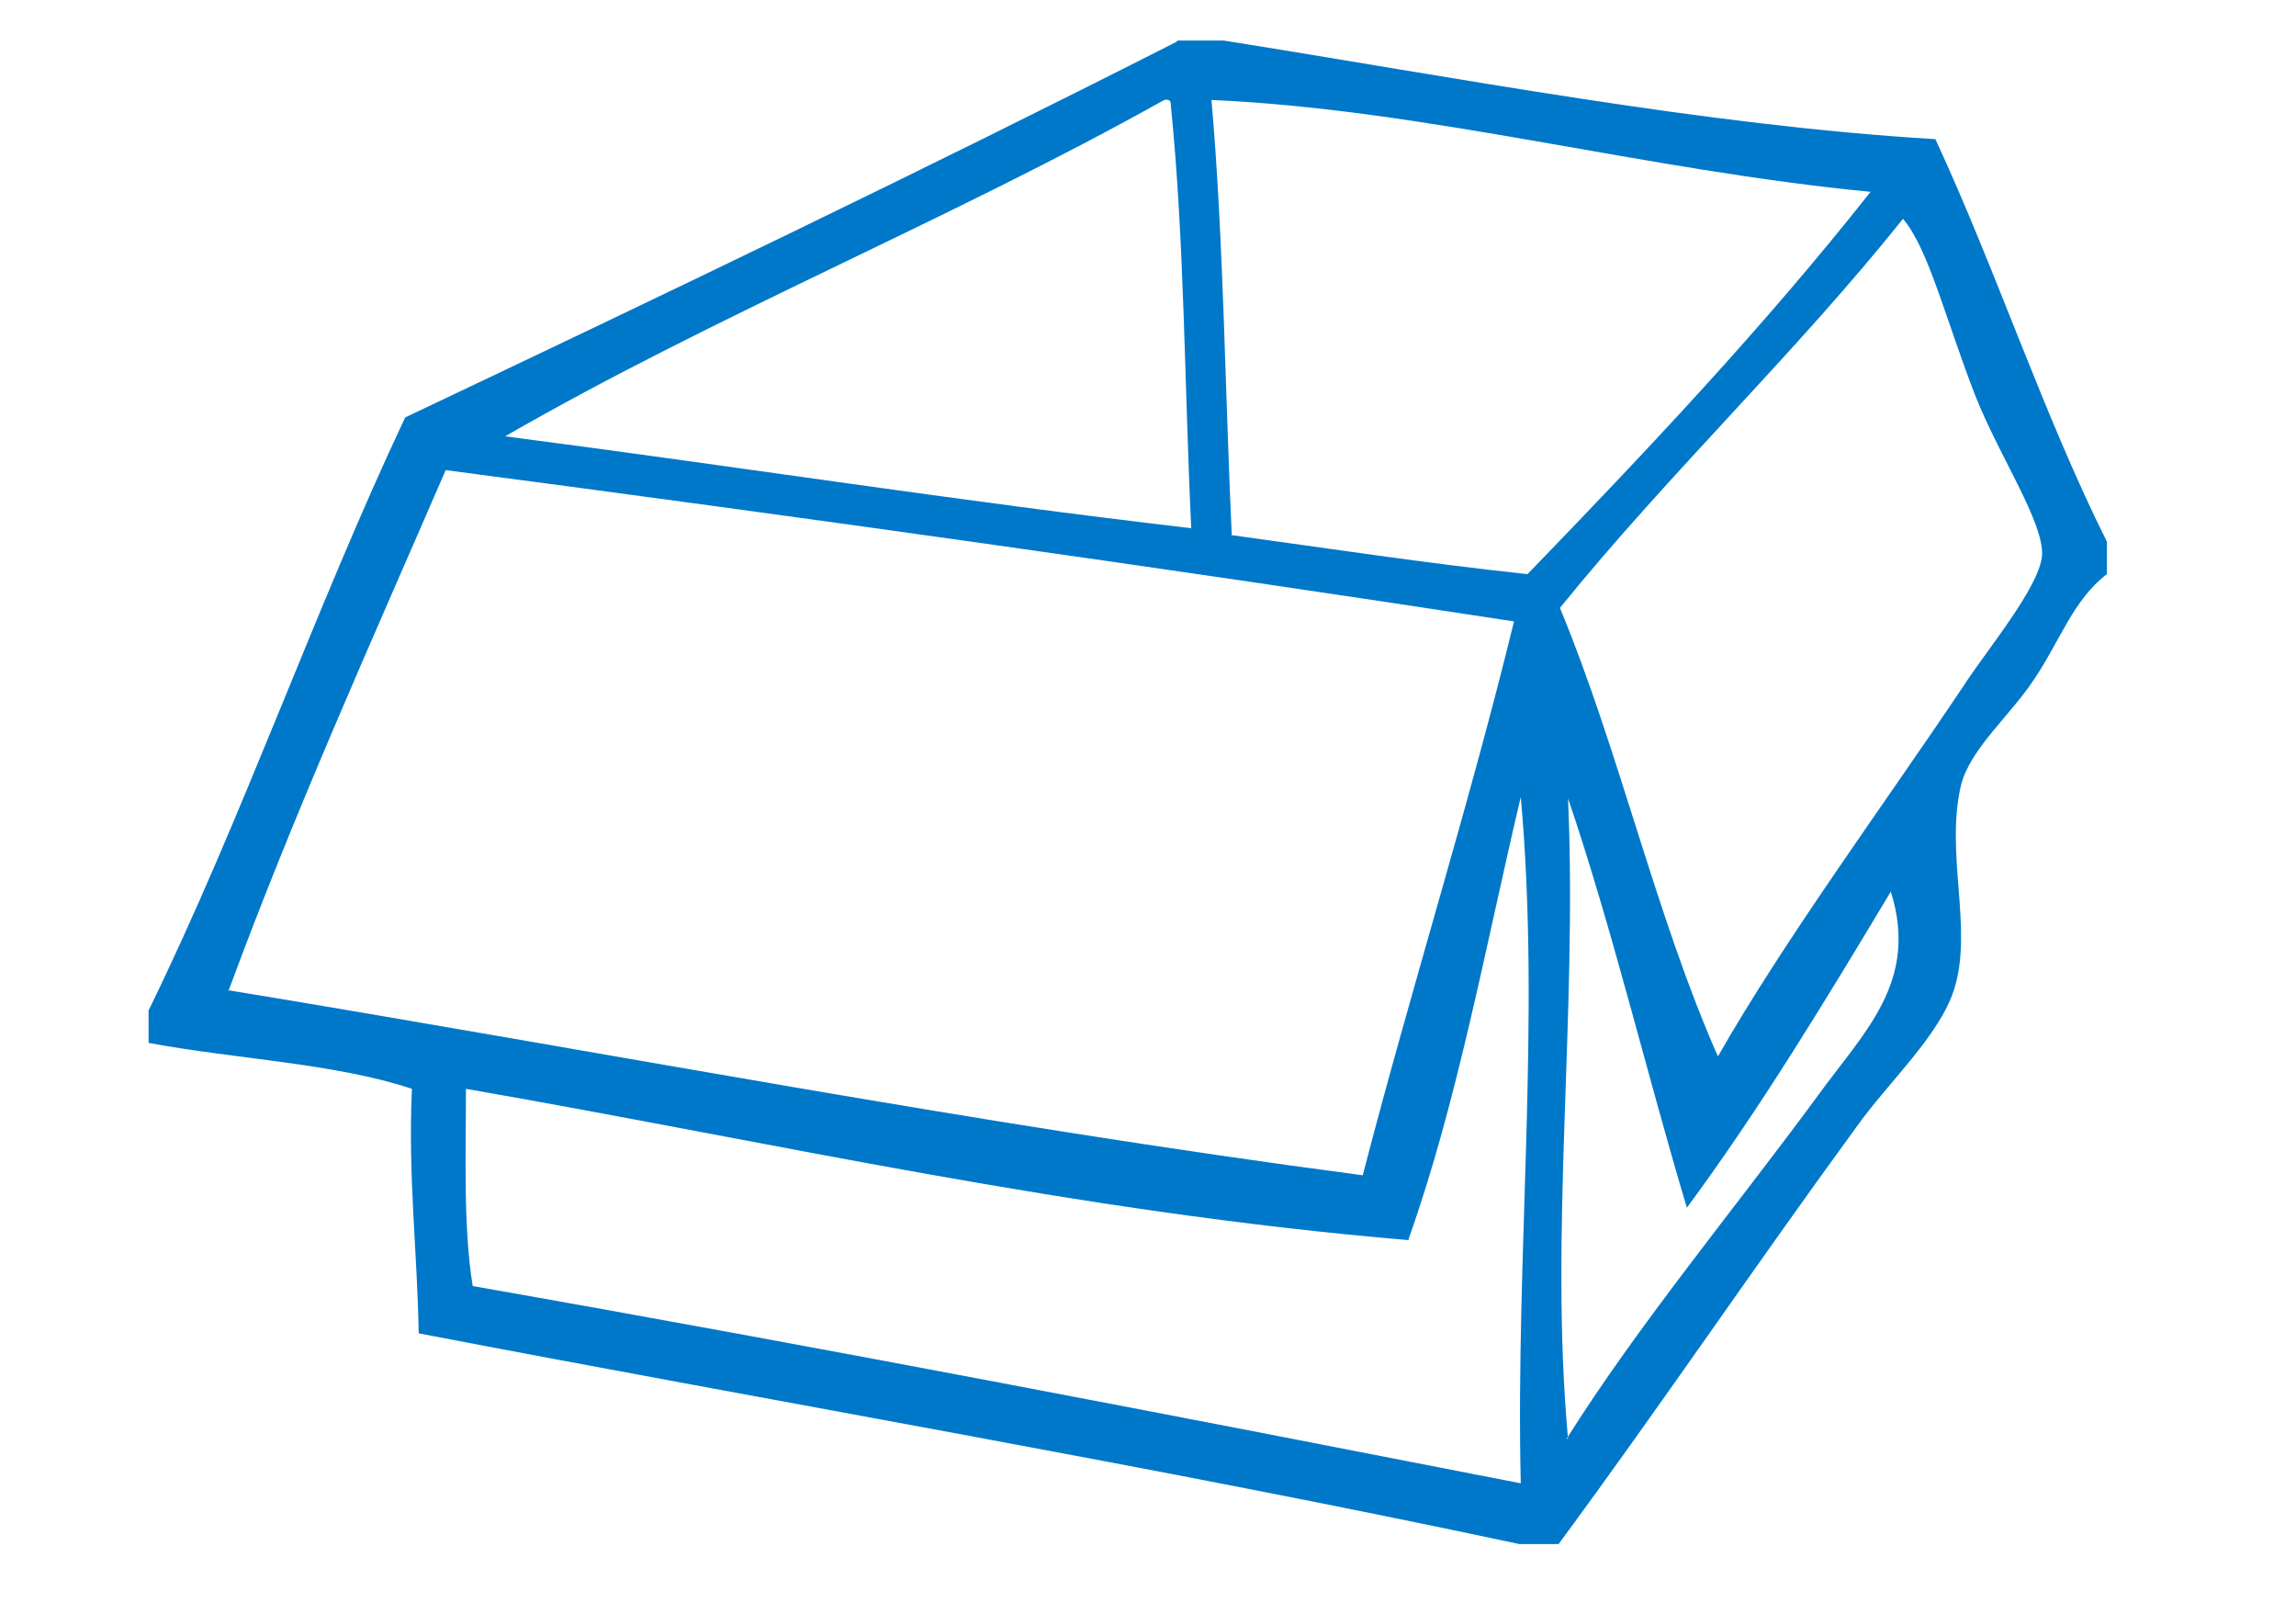 <?xml version="1.0" encoding="UTF-8"?>
<svg id="Capa_1" xmlns="http://www.w3.org/2000/svg" version="1.1" viewBox="0 0 170 119.5">
  <!-- Generator: Adobe Illustrator 29.1.0, SVG Export Plug-In . SVG Version: 2.1.0 Build 142)  -->
  <defs>
    <style>
      .st0 {
        fill: #0078c9;
        fill-rule: evenodd;
      }
    </style>
  </defs>
  <path class="st0" d="M87.2,3h3.4c17,2.7,35.7,6.3,52.7,7.3,4.5,9.7,8,20.4,12.7,29.8v2.4c-2.5,1.9-3.5,5-5.4,7.8-1.7,2.6-4.7,5.1-5.4,7.8-1.2,5.1.9,10.6-.5,15.1-1.1,3.5-4.9,6.9-7.3,10.3-7.6,10.4-14.4,20.5-22,30.8h-2.9c-26.7-5.7-54.4-10.4-81.5-15.6-.1-6.1-.8-11.6-.5-18.1-5.7-1.9-13.1-2.2-19.5-3.4v-2.4c6.9-14.1,12.3-29.7,19-43.9,19.2-9.1,38.4-18.3,57.1-27.8ZM91.1,39.6c7.3,1,14.5,2.1,22,2.9,8.8-9.1,17.5-18.3,25.4-28.3-16.7-1.6-32.9-6.1-48.8-6.8.9,10.3,1,21.4,1.5,32.2ZM37.4,32.3c17,2.2,33.6,4.8,50.8,6.8-.5-10.5-.5-21.3-1.5-31.2,0-.3,0-.6-.5-.5-15.7,8.8-33.2,15.9-48.8,24.9ZM115.5,45c4.4,10.6,7.1,22.8,11.7,33.2,4.9-8.6,12.2-18.5,18.1-27.3,1.8-2.8,5.7-7.4,5.9-9.8.1-2.5-3.1-7.2-4.9-11.7-2.2-5.6-3.5-11-5.4-13.2-8,10-17.3,18.8-25.4,28.8ZM16.9,73.3c28,4.6,55.2,9.9,84,13.7,3.6-13.9,7.8-27.1,11.2-41-26.1-4-52.5-7.7-79.1-11.2-5.5,12.7-11.2,25.3-16.1,38.6ZM104.3,91.8c-24.9-2.1-46.8-7.2-69.8-11.2,0,5-.2,10.3.5,14.6,26.2,4.6,52,9.6,77.6,14.6-.4-17,1.5-34.3,0-50.8-2.6,11-4.7,22.6-8.3,32.7ZM116,106.5c5.2-8.3,12.5-17.1,18.6-25.4,3.4-4.7,7.5-8.4,5.4-15.1-4.8,8-9.7,16.1-15.1,23.4-3-10-5.5-20.6-8.8-30.3.7,16.1-1.4,32.1,0,47.4Z"/>
</svg>